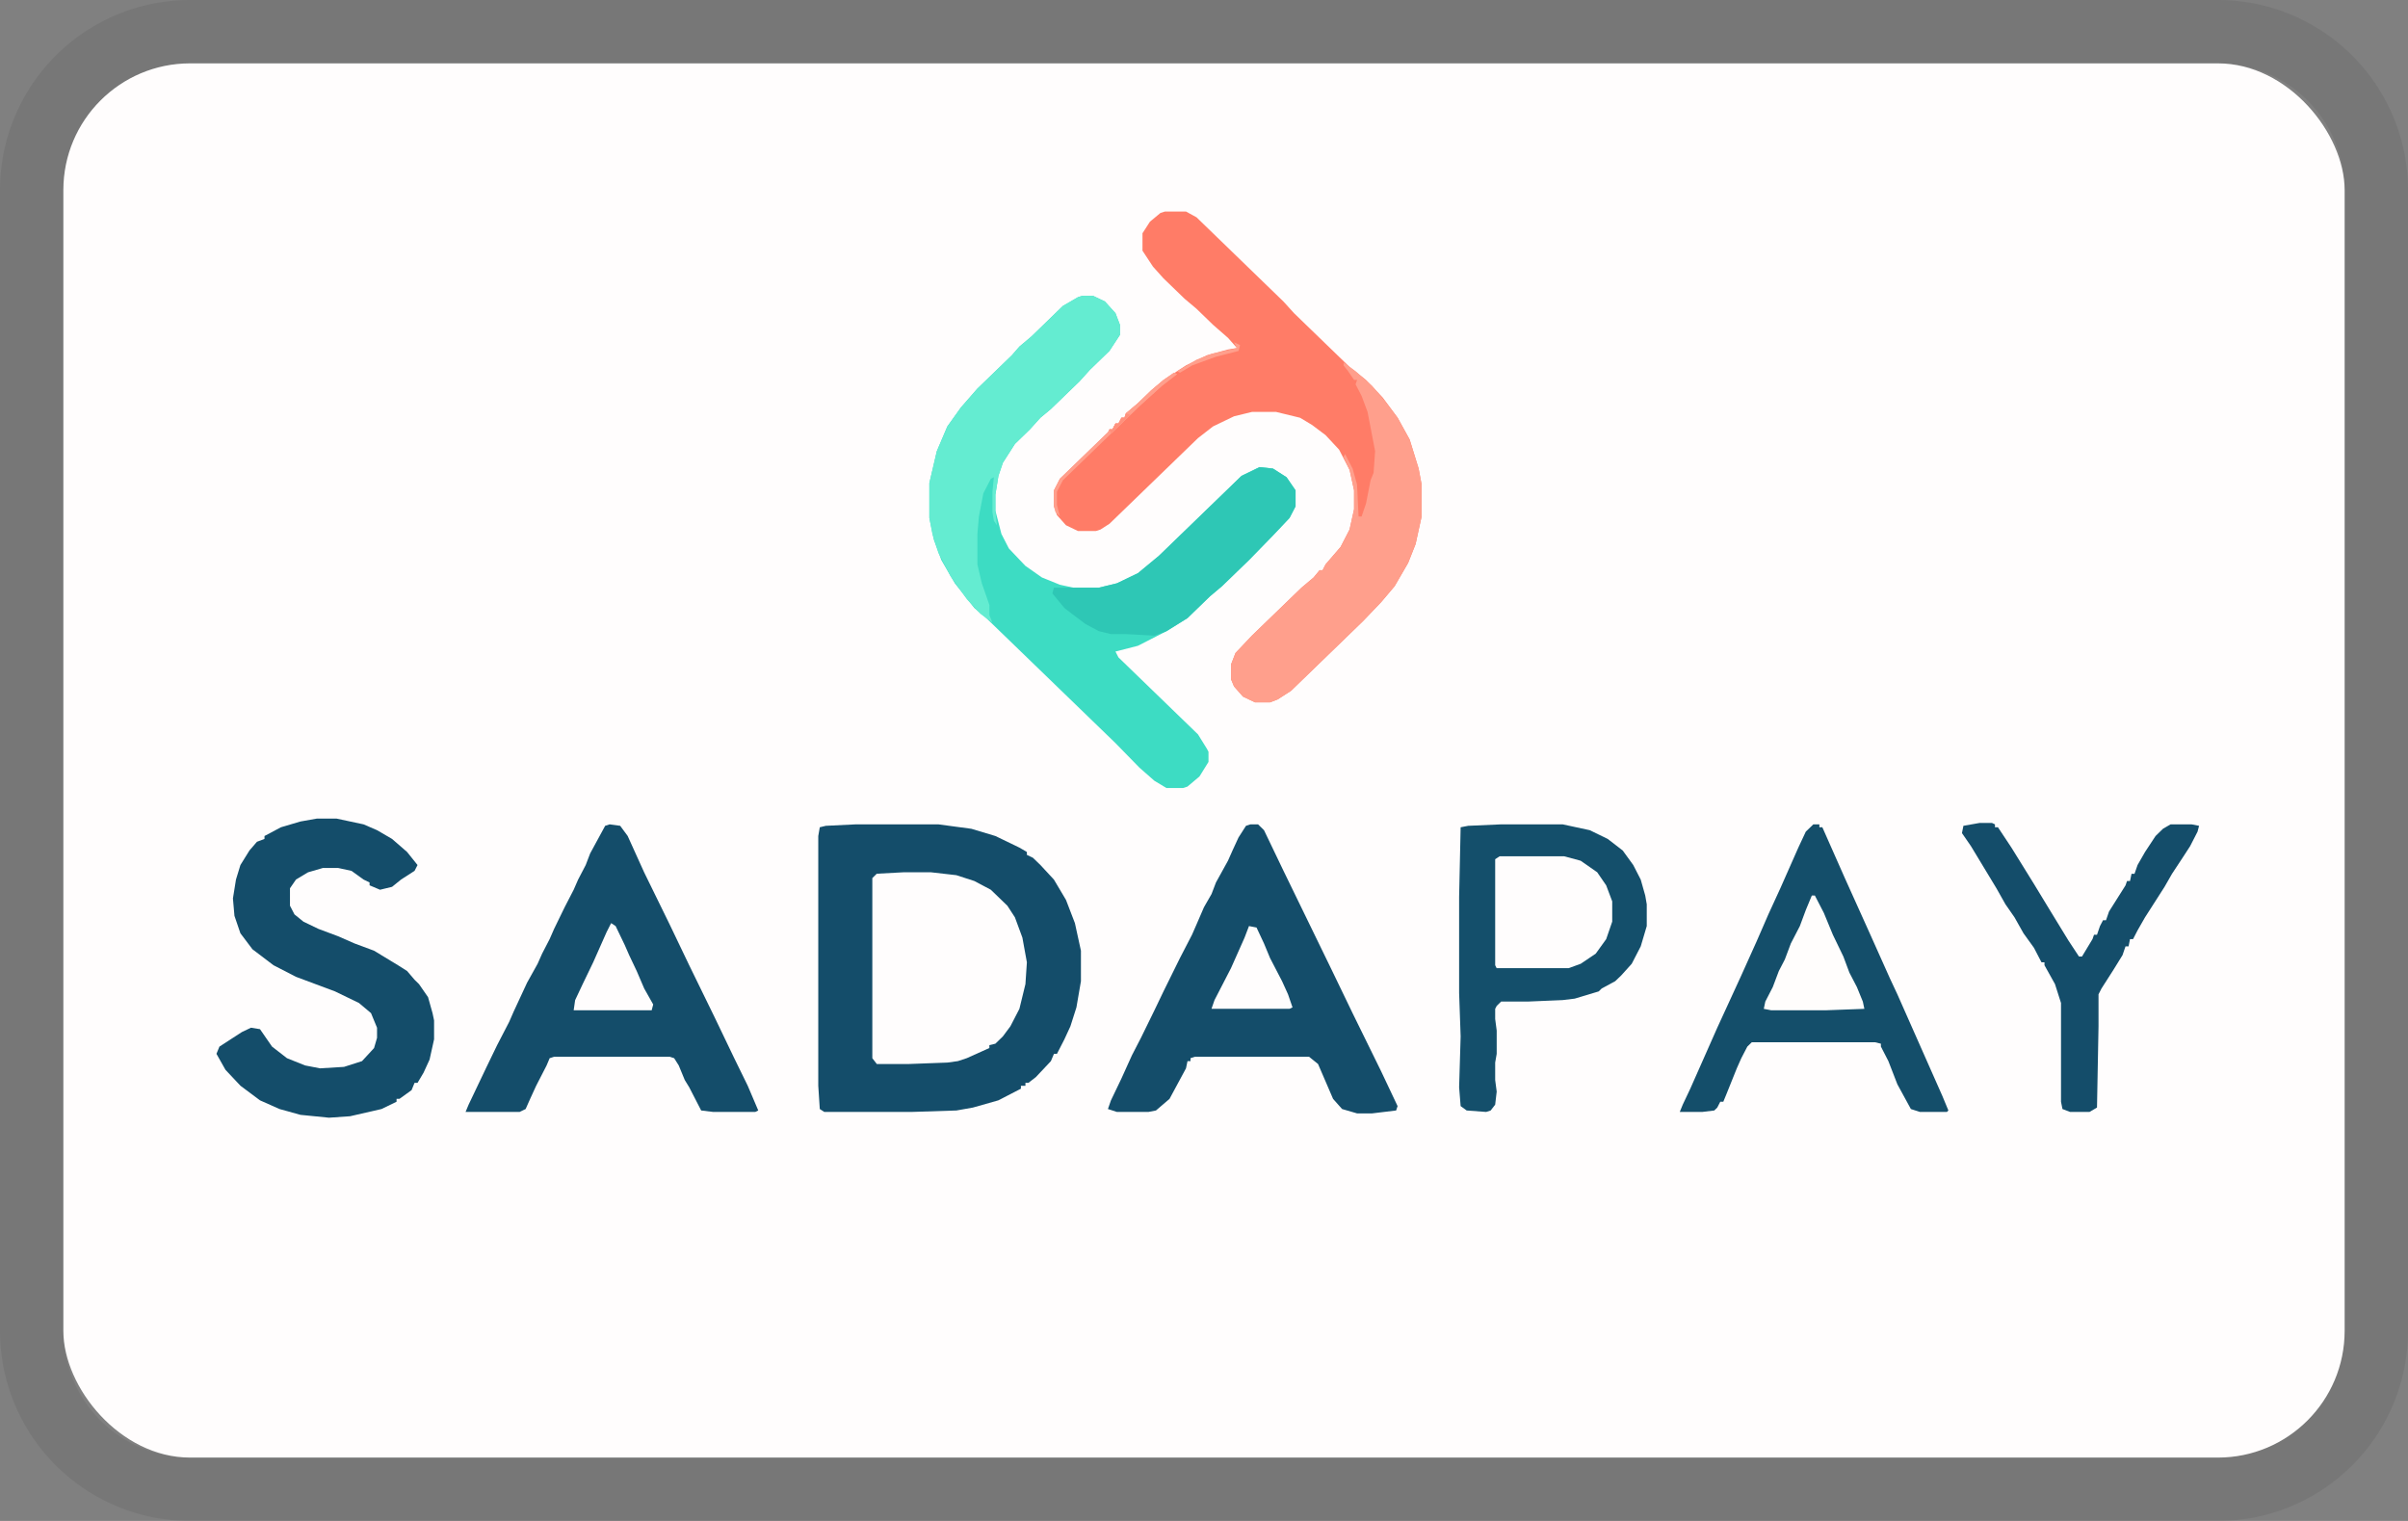 <svg width="38" height="24" viewBox="0 0 38 24" fill="none" xmlns="http://www.w3.org/2000/svg" role="img" aria-labelledby="pi-sadapay"><rect x="0" y="0" width="38" height="24" fill="#808080" stroke="none"/><title id="pi-sadapay">Sadapay</title><g clip-path="url(#pi-sadapay-clip0)"><path d="M35 .5H3A2.5 2.5 0 00.5 3v18A2.5 2.5 0 003 23.5h32a2.5 2.5 0 002.5-2.5V3A2.5 2.5 0 0035 .5z" stroke="#000" stroke-opacity=".07"/><g clip-path="url(#pi-sadapay-clip1)"><path d="M1 1h36v22H1V1z" fill="#FFFDFD"/><path d="M13.505 13.008h1.303l.521.07.379.114.379.183.118.069v.046l.095.045.119.115.213.23.19.32.141.367.095.435v.481l-.071.413-.095.298-.095.206-.118.23h-.047l-.048.114-.237.252-.118.091h-.047v.046h-.071v.046l-.356.184-.402.114-.26.046-.711.023h-1.374l-.071-.046-.024-.367v-3.941l.024-.138.095-.023.473-.023z" fill="#144D6A"/><path d="M18.384 3.338h.332l.166.091 1.373 1.33.166.183.876.848.26.206.261.275.237.32.19.344.142.459.047.252v.504l-.095.435-.118.298-.213.367-.213.252-.285.298-1.136 1.1-.213.137-.119.046h-.237l-.19-.091-.141-.16-.048-.115v-.23l.071-.183.26-.275.782-.756.19-.16.095-.115h.047l.047-.092.237-.275.142-.275.071-.32v-.298l-.07-.321-.166-.321-.214-.23-.213-.16-.19-.114-.378-.092h-.38l-.283.069-.332.16-.237.184-1.397 1.352-.142.091-.071.023h-.285l-.189-.091-.142-.16-.047-.138v-.252l.094-.184.758-.733.024-.046h.047l.048-.092h.047l.047-.091h.048l.023-.07.19-.16.213-.206.19-.16.355-.23.331-.16.332-.091.142-.023-.142-.16-.237-.207-.26-.252-.19-.16-.332-.321-.165-.184-.166-.252v-.275l.118-.183.166-.138.071-.022z" fill="#FF7C67"/><path d="M17.082 4.667h.165l.19.091.166.184.07.183v.16l-.165.252-.308.298-.166.184-.45.435-.166.138-.165.183-.237.23-.19.297-.07.206-.048.298v.252l.095.367.118.23.26.274.261.183.284.115.213.046h.403l.284-.069.332-.16.332-.275 1.302-1.26.284-.138.213.023.214.137.142.206v.253l-.095.183-.26.275-.38.39-.426.412-.19.16-.355.344-.331.206-.45.23-.355.091.047.092 1.255 1.215.142.229.024.046v.16l-.142.229-.19.16-.07.023h-.261l-.19-.114-.236-.207-.38-.389-2.036-1.97-.19-.161-.308-.39-.213-.367-.118-.32-.071-.344v-.55l.118-.504.166-.39.213-.298.26-.298.545-.527.119-.137.19-.16.497-.482.236-.137.072-.023z" fill="#3DDCC3"/><path d="M19.734 13.008h.119l.094.092.308.642.758 1.558.332.688.45.916.26.55-.023.069-.38.046h-.236l-.237-.069-.142-.16-.237-.55-.142-.115h-1.8l-.071.023v.046h-.047l-.024.114-.26.482-.214.183-.118.023h-.498l-.142-.046.048-.137.165-.344.166-.367.142-.275.213-.435.143-.298.26-.527.19-.367.07-.16.119-.275.119-.207.07-.183.19-.344.071-.16.095-.206.118-.184.071-.023zM9.621 13.008l.166.023.118.16.26.574.404.825.307.641.403.825.308.642.213.435.166.39-.047.023h-.664l-.19-.023-.189-.367-.07-.114-.095-.23-.072-.114-.07-.023H8.745l-.071.023-.048.114-.165.321-.095.207-.071.16-.095.046h-.853l.048-.115.284-.596.166-.343.19-.367.07-.16.213-.459.166-.298.071-.16.119-.23.07-.16.167-.343.142-.275.07-.16.12-.23.07-.183.237-.436.071-.023z" fill="#144D6A"/><path d="M23.69 13.008h.97l.427.092.284.138.237.183.166.229.118.23.071.251.024.138v.344l-.095.32-.142.275-.166.184-.095.091-.213.115-.047.046-.379.114-.19.023-.544.023h-.427l-.07.069-.024.046v.16l.024.183v.367l-.024.138v.275l.024.183-.024.206-.071.092-.071.023-.308-.023-.095-.069-.024-.298.024-.802-.024-.687v-1.513l.024-1.1.119-.023.52-.023z" fill="#144F6B"/><path d="M5.003 12.917h.308l.426.091.213.092.237.138.237.206.165.206-.047.092-.213.137-.142.115-.19.046-.165-.07v-.045l-.095-.046-.19-.137-.213-.046h-.237l-.236.069-.19.114-.095.138v.275l.071.137.142.115.237.114.308.115.26.114.309.115.379.23.142.09.118.138.071.07.142.205.071.253.024.114v.298l-.071.32-.095.207-.095.16h-.047l-.047.115-.19.137h-.047v.046l-.237.115-.497.114-.332.023-.45-.045-.331-.092-.308-.137-.308-.23-.237-.252-.142-.252.047-.114.355-.23.143-.068.142.023.19.275.236.183.284.114.237.046.379-.023.284-.091.19-.206.047-.161v-.16l-.095-.23-.19-.16-.378-.183-.616-.23-.355-.183-.332-.252-.19-.252-.094-.275-.024-.275.048-.298.07-.229.143-.23.118-.137.119-.045v-.046l.26-.138.308-.091.26-.046z" fill="#144D6A"/><path d="M28.616 13.008h.095v.046h.047l.355.802.403.894.308.688.118.252.71 1.604.095.229-.023.023h-.427l-.142-.046-.213-.39-.142-.366-.118-.23v-.045l-.095-.023h-1.942l-.071.069-.095.183-.071.16-.166.413-.047.114h-.048l-.047.092-.047.046-.19.023h-.355l.047-.115.119-.252.426-.962.379-.825.237-.527.07-.16.12-.276.189-.412.284-.642.118-.252.119-.115z" fill="#144E6A"/><path d="M14.263 13.764h.426l.403.046.284.092.26.138.261.252.119.183.118.32.071.39-.023.344-.095.39-.142.275-.119.16-.118.115-.095.023v.045l-.355.16-.142.047-.166.023-.616.023h-.497l-.071-.092v-2.842l.07-.069.427-.023z" fill="#FFFDFD"/><path d="M21.203 5.72l.19.138.26.23.213.252.19.252.189.343.142.459.047.252v.504l-.095.435-.118.298-.213.367-.213.252-.285.298-1.136 1.1-.213.137-.119.046h-.237l-.19-.091-.141-.16-.048-.115v-.23l.071-.183.26-.275.782-.756.19-.16.095-.115h.047l.047-.092.237-.275.142-.275.071-.32v-.299l-.07-.32-.095-.207.023-.045.119.229.07.252.024.504h.048l.07-.206.072-.367.047-.115.024-.343-.119-.619-.094-.252-.095-.183.024-.07h-.048l-.094-.137-.071-.091V5.72z" fill="#FF9F8C"/><path d="M17.082 4.667h.165l.19.091.166.184.07.183v.16l-.165.252-.308.298-.166.184-.45.435-.166.138-.165.183-.237.23-.19.297-.07.206-.048.298v.252l.024.23-.048-.07-.023-.137v-.32l.023-.23-.047.023-.119.23-.07.366-.024.275v.481l.07.298.12.344v.16l.046.115-.189-.138-.213-.229-.26-.366-.19-.367-.095-.298-.047-.252v-.55l.118-.504.166-.39.213-.298.26-.298.545-.527.119-.137.19-.16.497-.482.236-.137.072-.023z" fill="#64ECD1"/><path d="M31.245 12.986h.19l.047.022v.046h.047l.213.321.355.573.237.39.308.504.166.252h.047l.166-.275.024-.069h.047l.047-.137.048-.092h.047l.048-.138.26-.412.024-.069h.047l.024-.114h.047l.048-.138.118-.206.166-.252.118-.115.119-.069h.331l.119.023-.024.092-.118.23-.119.183-.166.252-.118.206-.308.481-.118.206-.071.138h-.048l-.023.114h-.048l-.047.138-.142.23-.19.297-.047.092v.504l-.024 1.283-.118.069h-.308l-.119-.046-.023-.114v-1.559l-.095-.298-.166-.298v-.046h-.047l-.119-.229-.165-.229-.142-.252-.143-.206-.142-.252-.402-.665-.142-.206.023-.115.26-.046z" fill="#144D6A"/><path d="M19.876 7.37l.213.024.214.137.142.207v.252l-.095.183-.26.275-.38.39-.426.412-.19.16-.355.344-.331.206-.19.07-.45-.024h-.236l-.19-.046-.213-.114-.213-.16-.119-.092-.19-.23.025-.091h.71l.284-.069.332-.16.332-.275 1.302-1.26.284-.138z" fill="#2EC7B5"/><path d="M23.666 13.512h1.018l.26.07.261.182.142.207.095.252v.32l-.095.276-.165.229-.237.16-.19.069h-1.137l-.023-.046v-1.673l.07-.046z" fill="#FFFDFD"/><path d="M28.592 14.131h.048l.142.275.142.344.166.344.094.252.119.229.094.23.024.114-.616.023h-.852l-.119-.023.024-.115.118-.229.095-.252.095-.183.095-.253.142-.274.094-.253.095-.229z" fill="#FFFDFC"/><path d="M9.645 14.567l.07.046.143.297.07.16.12.253.118.275.142.252-.024.092H9.053l.023-.16.119-.253.166-.344.213-.48.07-.138zM19.71 14.613l.119.023.118.252.095.229.19.366.094.207.071.206-.047.023h-1.232l.048-.138.26-.504.214-.481.07-.183z" fill="#FFFDFD"/><path d="M18.526 5.881l.048.023-.237.183-.355.321-1.208 1.17-.095.182v.207l.047.183-.07-.069-.024-.091v-.253l.094-.183.758-.733.024-.046h.047l.048-.092h.047l.047-.091h.048l.023-.07.19-.16.213-.206.19-.16.165-.115z" fill="#FF9F8C"/><path d="M18.526 5.881l.048.023-.237.183-.355.321-.45.436-.024-.069h.047l.048-.092h.047l.047-.091h.048l.023-.07.19-.16.213-.206.19-.16.165-.115zM19.474 5.4l.095.046-.024.092-.356.091-.378.138-.19.114-.047-.023.308-.183.236-.092.403-.091-.047-.092z" fill="#FF9F8C"/><path d="M17.768 6.523l.072.023-.308.298-.024-.069h.047l.048-.092h.047l.047-.091h.048l.023-.069z" fill="#FF917D"/></g></g><defs><clipPath id="pi-sadapay-clip0"><path fill="#fff" d="M0 0h38v24H0z"/></clipPath><clipPath id="pi-sadapay-clip1"><rect x="1" y="1" width="36" height="22" rx="2" fill="#fff"/></clipPath></defs></svg>